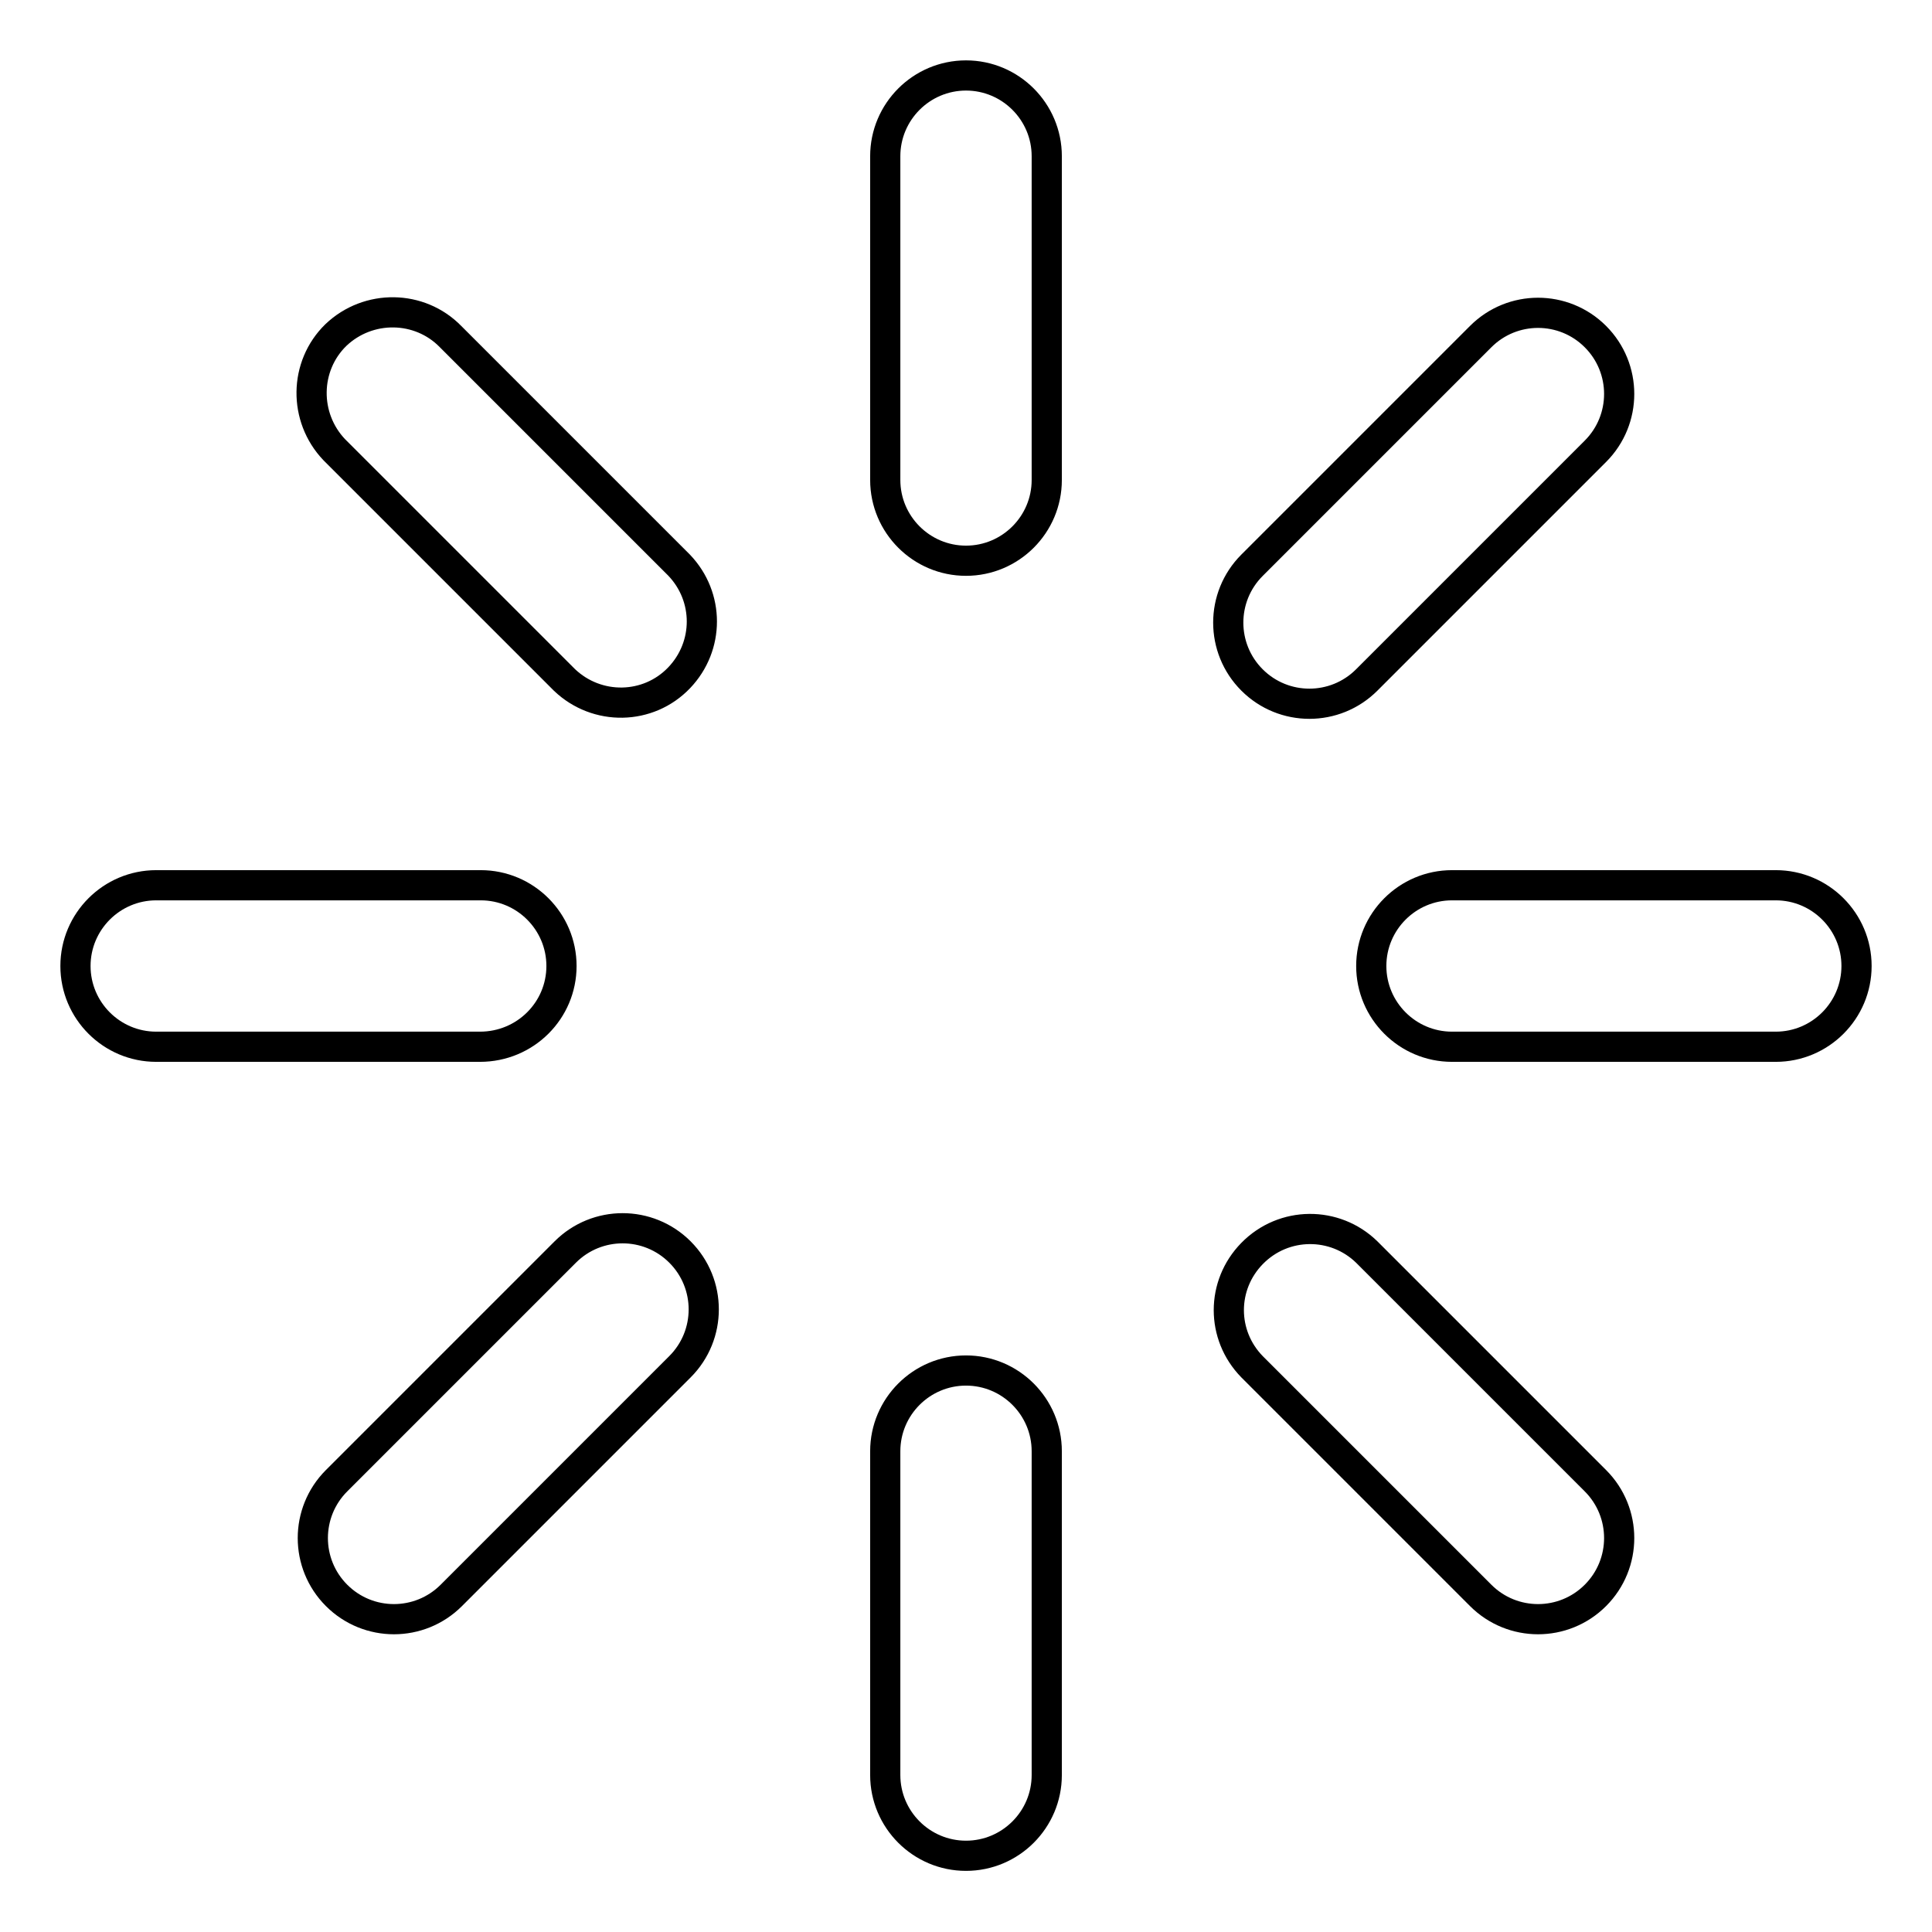 <?xml version="1.0" encoding="utf-8"?>
<!-- Svg Vector Icons : http://www.onlinewebfonts.com/icon -->
<!DOCTYPE svg PUBLIC "-//W3C//DTD SVG 1.1//EN" "http://www.w3.org/Graphics/SVG/1.1/DTD/svg11.dtd">
<svg version="1.1" xmlns="http://www.w3.org/2000/svg" xmlns:xlink="http://www.w3.org/1999/xlink" x="0px" y="0px" viewBox="0 0 256 256" enable-background="new 0 0 256 256" xml:space="preserve">
<g> <path stroke-width="4" fill-opacity="0" stroke="#000000"  d="M74.4,128c0-5.9-4.8-10.7-10.7-10.7H20.7c-5.9,0-10.7,4.8-10.7,10.7s4.8,10.7,10.7,10.7h42.9 C69.6,138.7,74.4,133.9,74.4,128L74.4,128z M235.3,117.3h-42.9c-5.9,0-10.7,4.8-10.7,10.7s4.8,10.7,10.7,10.7h42.9 c5.9,0,10.7-4.8,10.7-10.7S241.2,117.3,235.3,117.3L235.3,117.3z M128,10c-5.9,0-10.7,4.8-10.7,10.7v42.9c0,5.9,4.8,10.7,10.7,10.7 s10.7-4.8,10.7-10.7l0,0V20.7C138.7,14.8,133.9,10,128,10L128,10z M128,181.6c-5.9,0-10.7,4.8-10.7,10.7l0,0v42.9 c0,5.9,4.8,10.7,10.7,10.7s10.7-4.8,10.7-10.7v-42.9C138.7,186.4,133.9,181.6,128,181.6L128,181.6L128,181.6z M74.9,165.9 l-30.3,30.3c-4.2,4.2-4.2,11,0,15.2c4.2,4.2,11,4.2,15.2,0l30.3-30.3c4.2-4.2,4.2-11,0-15.2c0,0,0,0,0,0 C85.9,161.7,79.1,161.7,74.9,165.9C74.9,165.9,74.9,165.9,74.9,165.9z M181.1,90.1l30.3-30.3c4.2-4.2,4.2-11,0-15.2h0 c-4.2-4.2-11-4.2-15.2,0c0,0,0,0,0,0l0,0l-30.3,30.3c-4.2,4.2-4.2,11,0,15.2S176.9,94.3,181.1,90.1L181.1,90.1L181.1,90.1z  M59.7,44.6c-4.1-4.2-10.9-4.3-15.2-0.2c0,0,0,0,0,0c-4.2,4.1-4.3,10.9-0.2,15.2c0,0,0,0,0,0l0.2,0.2l30.3,30.3 c4.3,4.1,11.1,4,15.2-0.3c4-4.2,4-10.7,0-14.9L59.7,44.6z M181.1,165.9c-4.2-4.1-11-4.1-15.2,0.2c-4.1,4.2-4.1,10.8,0,15l30.3,30.3 c4.2,4.2,11,4.2,15.2,0c0,0,0,0,0,0l0,0c4.2-4.2,4.2-11,0-15.2L181.1,165.9z"/></g>
</svg>